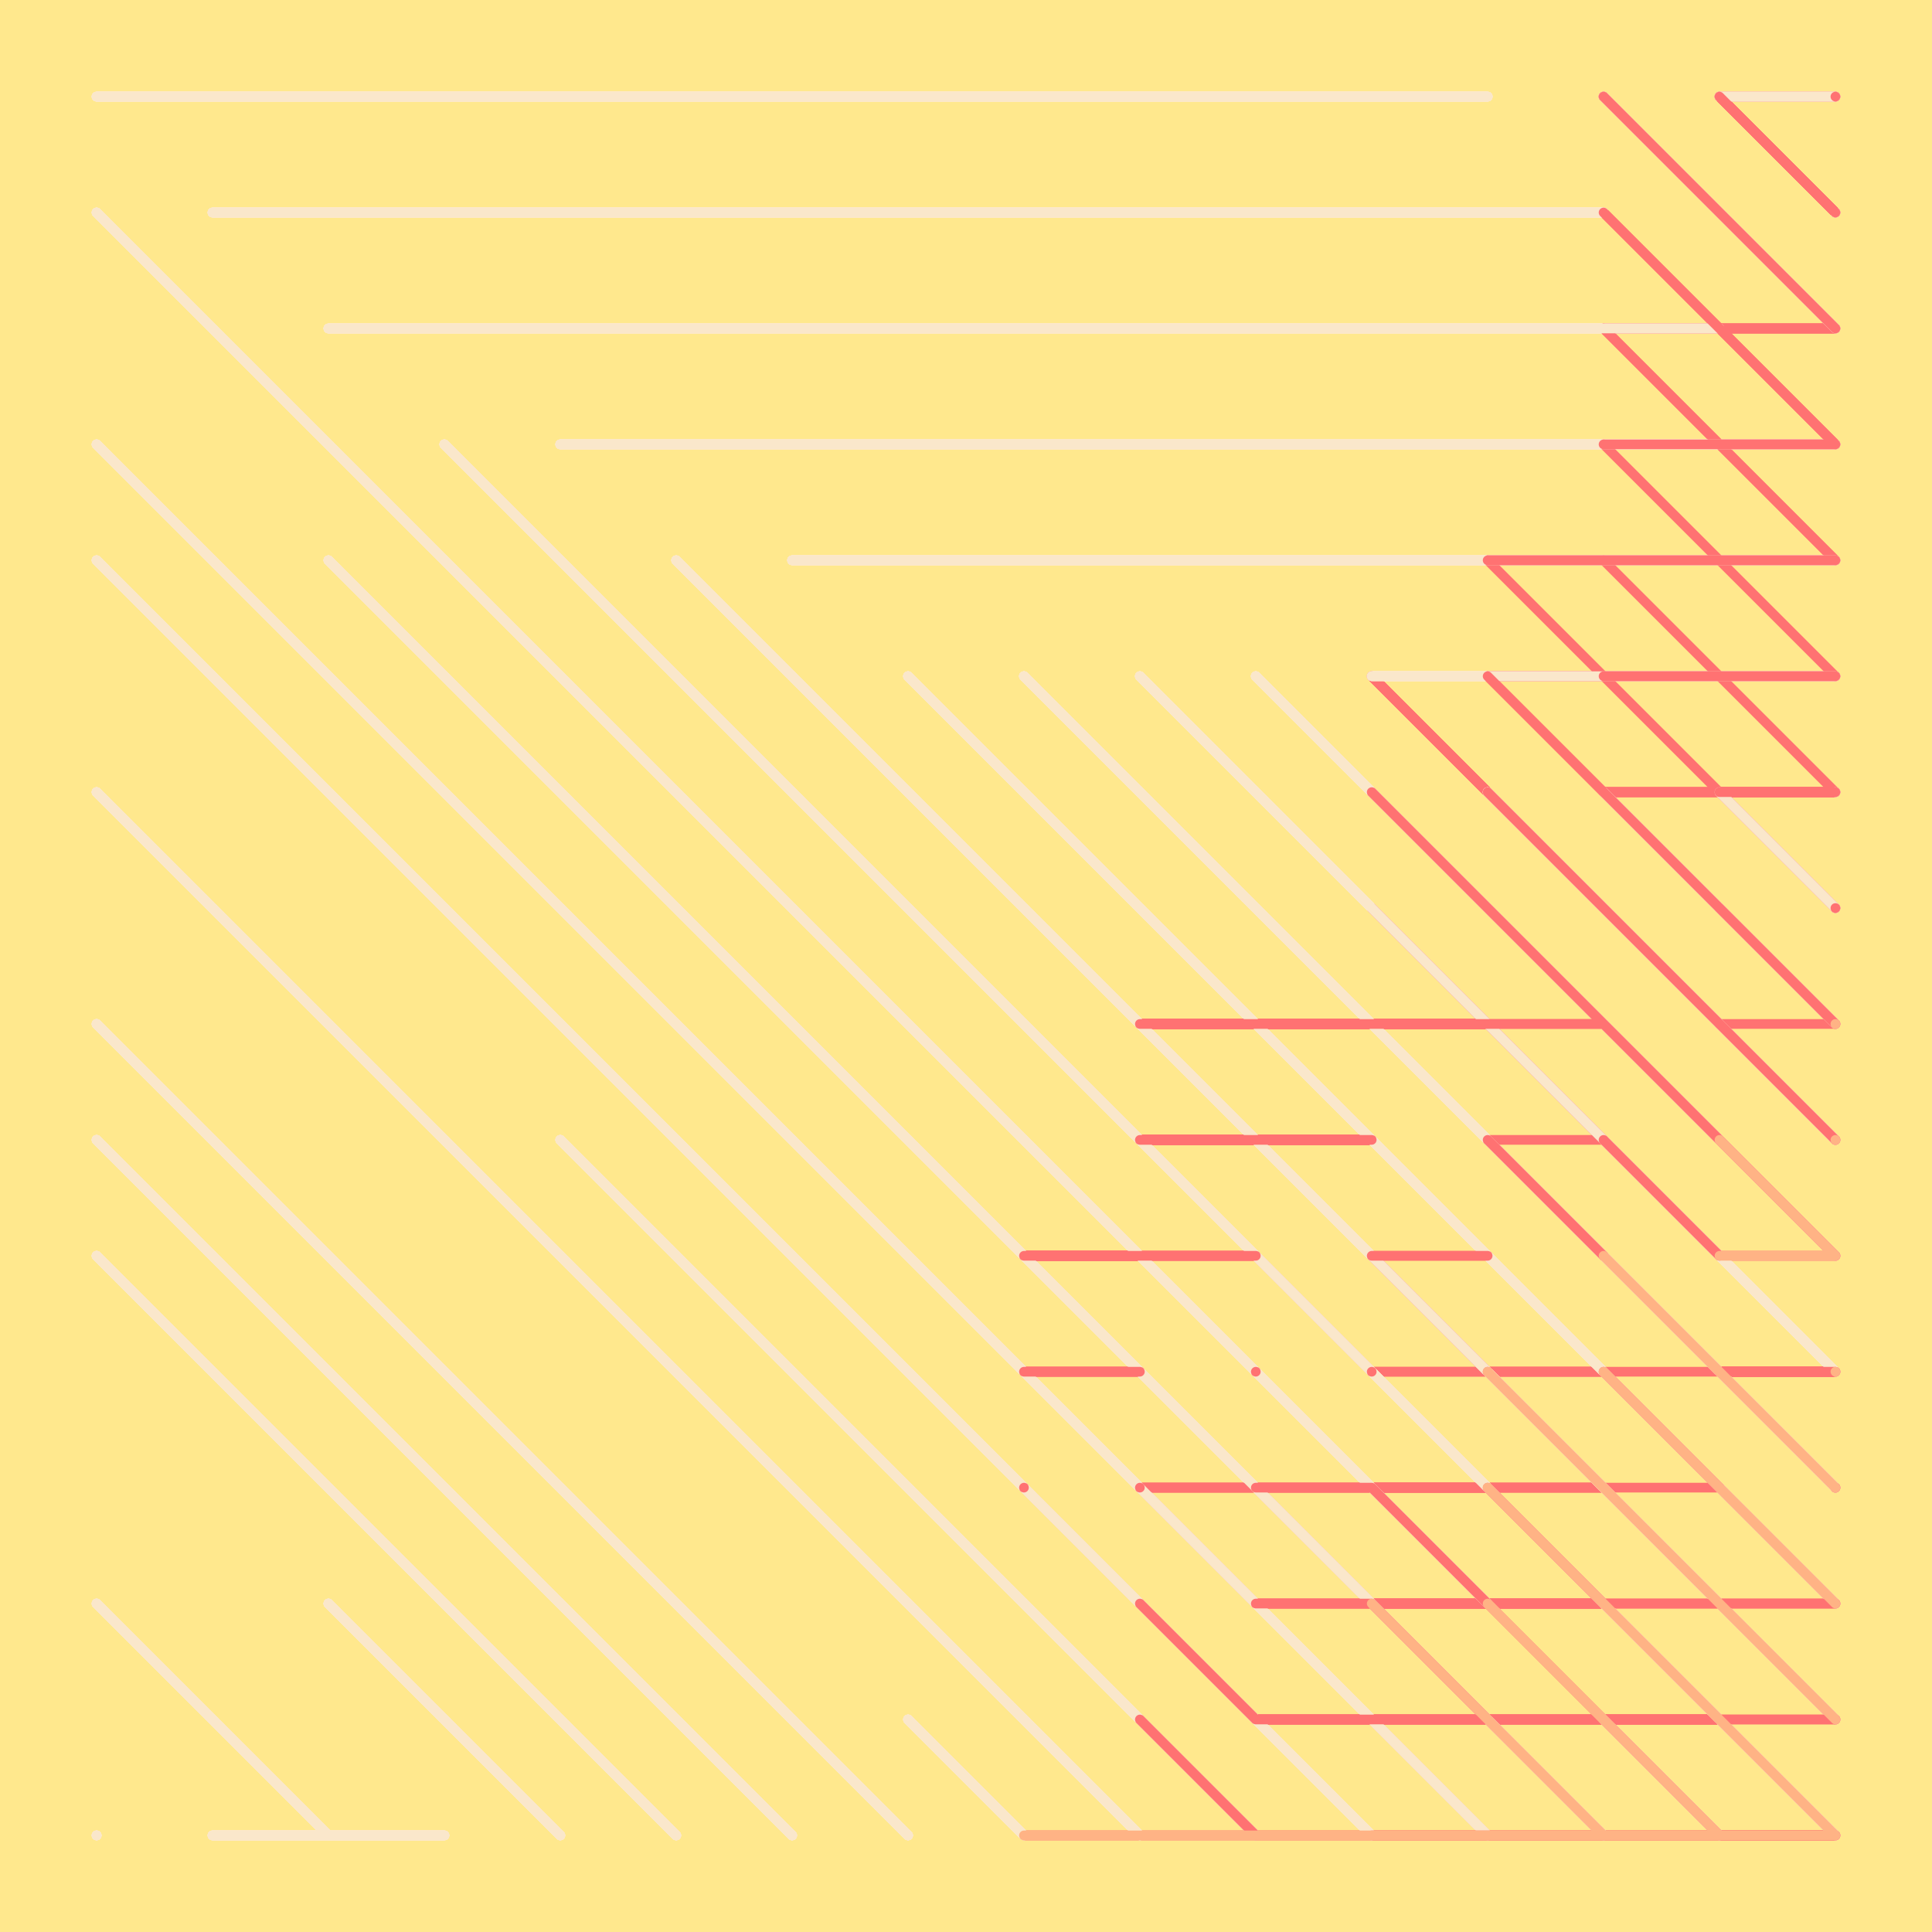 <svg xmlns="http://www.w3.org/2000/svg" width="600" height="600" viewBox="0 0 600 600">
    <style>
      path { mix-blend-mode: darken; }
    </style><rect opacity="0.5" fill="#ffd31d" x="0" y="0" width="600" height="600"/><path d="M30.000 30.000L462.00 30.000 M30.000 66.000L462.00 498.00 M30.000 138.00L462.00 570.00 M30.000 174.00L426.00 570.00 M30.000 246.00L354.00 570.00 M30.000 318.00L282.00 570.00 M30.000 354.00L246.00 570.00 M30.000 390.00L210.00 570.00 M30.000 498.00L102.00 570.00 M30.000 570.00L30.000 570.00 M66.000 66.000L498.00 66.000 M66.000 570.00L138.00 570.00 M102.00 102.00L534.00 102.00 M102.00 174.00L498.00 570.00 M102.00 498.00L174.00 570.00 M138.00 138.00L570.00 570.00 M174.00 138.00L570.00 138.00 M174.00 354.00L390.00 570.00 M210.00 174.00L570.00 534.00 M246.00 174.00L570.00 174.00 M282.00 210.00L570.00 498.00 M282.00 534.00L318.00 570.00 M282.00 570.00L282.00 570.00 M318.00 210.00L570.00 462.00 M354.00 210.00L570.00 426.00 M390.00 210.00L570.00 390.00 M426.00 210.00L570.00 210.00 M426.00 570.00L426.00 570.00 M462.00 246.00L570.00 354.00 M462.00 570.00L462.00 570.00 M498.00 30.000L570.00 102.00 M498.00 246.00L570.00 318.00 M498.00 534.00L534.00 570.00 M534.00 30.000L570.00 30.000 M534.00 246.00L570.00 282.00 M570.00 66.000L570.00 66.000 M570.00 138.00L570.00 138.00 M570.00 246.00L570.00 246.00 M570.00 354.00L570.00 354.00 M570.00 426.00L570.00 426.00" opacity="1" stroke-width="3" stroke="#fae7cb" stroke-linecap="round" fill="transparent"><animate 
    attributeName="visibility"
    from="hidden"
    to="hidden"
    values="hidden; hidden; visible; visible; hidden; hidden; visible; visible; hidden; hidden;"
    animateMotion="discrete"
    keyTimes="0; 0; 0; 0.05; 0.05; 0.95; 0.95; 1; 1; 1"
    dur="2s"
    repeatCount="indefinite"
    />
    </path><path d="M318.00 390.00L354.00 390.00 M318.00 426.00L318.00 426.00 M318.00 462.00L354.00 498.00 M354.00 318.00L462.00 318.00 M354.00 354.00L426.00 354.00 M354.00 426.00L354.00 426.00 M354.00 462.00L390.00 498.00 M354.00 534.00L390.00 570.00 M390.00 390.00L426.00 426.00 M390.00 426.00L390.00 426.00 M390.00 462.00L426.00 498.00 M390.00 534.00L462.00 534.00 M426.00 210.00L570.00 354.00 M426.00 282.00L534.00 390.00 M426.00 390.00L426.00 390.00 M426.00 426.00L462.00 426.00 M426.00 462.00L462.00 462.00 M426.00 498.00L498.00 498.00 M426.00 570.00L426.00 570.00 M462.00 174.00L570.00 174.00 M462.00 210.00L570.00 210.00 M462.00 282.00L570.00 390.00 M462.00 354.00L498.00 390.00 M462.00 390.00L462.00 390.00 M462.00 462.00L498.00 498.00 M462.00 534.00L534.00 534.00 M462.00 570.00L462.00 570.00 M498.00 30.000L570.00 102.00 M498.00 102.00L570.00 102.00 M498.00 246.00L570.00 246.00 M498.00 426.00L534.00 462.00 M498.00 570.00L570.00 570.00 M534.00 30.000L570.00 66.000 M534.00 138.00L570.00 138.00 M534.00 282.00L570.00 318.00 M534.00 390.00L534.00 390.00 M534.00 426.00L570.00 426.00 M534.00 498.00L570.00 534.00 M570.00 30.000L570.00 30.000 M570.00 66.000L570.00 66.000 M570.00 138.00L570.00 138.00 M570.00 174.00L570.00 174.00 M570.00 246.00L570.00 246.00 M570.00 282.00L570.00 282.00 M570.00 390.00L570.00 390.00 M570.00 462.00L570.00 462.00 M570.00 498.00L570.00 498.00" opacity="1" stroke-width="3" stroke="#ff7272" stroke-linecap="round" fill="transparent"><animate 
    attributeName="visibility"
    from="hidden"
    to="hidden"
    values="hidden; hidden; visible; visible; hidden; hidden; visible; visible; hidden; hidden;"
    animateMotion="discrete"
    keyTimes="0; 0; 0; 0.05; 0.05; 0.95; 0.95; 1; 1; 1"
    dur="2s"
    repeatCount="indefinite"
    />
    </path><path d="M318.00 570.00L462.00 570.00 M426.00 498.00L498.00 570.00 M462.00 426.00L570.00 534.00 M462.00 462.00L570.00 570.00 M462.00 498.00L534.00 570.00 M462.00 570.00L570.00 570.00 M498.00 390.00L570.00 462.00 M498.00 426.00L570.00 498.00 M534.00 354.00L570.00 390.00 M534.00 390.00L570.00 390.00 M570.00 318.00L570.00 318.00 M570.00 354.00L570.00 354.00 M570.00 390.00L570.00 390.00 M570.00 426.00L570.00 426.00 M570.00 498.00L570.00 498.00" opacity="1" stroke-width="3" stroke="#ffb385" stroke-linecap="round" fill="transparent"><animate 
    attributeName="visibility"
    from="hidden"
    to="hidden"
    values="hidden; hidden; visible; visible; hidden; hidden; visible; visible; hidden; hidden;"
    animateMotion="discrete"
    keyTimes="0; 0; 0; 0.05; 0.05; 0.95; 0.95; 1; 1; 1"
    dur="2s"
    repeatCount="indefinite"
    />
    </path>,<path d="M30.000 30.000L462.00 30.000 M30.000 66.000L462.00 498.00 M30.000 138.00L462.00 570.00 M30.000 174.00L426.00 570.00 M30.000 246.00L354.00 570.00 M30.000 318.00L282.00 570.00 M30.000 354.00L246.00 570.00 M30.000 390.00L210.00 570.00 M30.000 498.00L102.00 570.00 M30.000 570.00L30.000 570.00 M66.000 66.000L498.00 66.000 M66.000 570.00L138.00 570.00 M102.00 102.00L534.00 102.00 M102.00 174.00L498.00 570.00 M102.00 498.00L174.00 570.00 M138.00 138.00L570.00 570.00 M174.00 138.00L570.00 138.00 M174.00 354.00L390.00 570.00 M210.00 174.00L570.00 534.00 M246.00 174.00L570.00 174.00 M282.00 210.00L570.00 498.00 M282.00 534.00L318.00 570.00 M282.00 570.00L282.00 570.00 M318.00 210.00L570.00 462.00 M354.00 210.00L570.00 426.00 M390.00 210.00L570.00 390.00 M426.00 210.00L570.00 210.00 M426.00 570.00L426.00 570.00 M462.00 246.00L570.00 354.00 M462.00 570.00L462.00 570.00 M498.00 30.000L570.00 102.00 M498.00 246.00L570.00 318.00 M498.00 534.00L534.00 570.00 M534.00 30.000L570.00 30.000 M534.00 246.00L570.00 282.00 M570.00 66.000L570.00 66.000 M570.00 138.00L570.00 138.00 M570.00 246.00L570.00 246.00 M570.00 354.00L570.00 354.00 M570.00 426.00L570.00 426.00" opacity="1" stroke-width="3" stroke="#fae7cb" stroke-linecap="round" fill="transparent"><animate 
    attributeName="visibility"
    from="hidden"
    to="hidden"
    values="hidden; hidden; visible; visible; hidden; hidden; visible; visible; hidden; hidden;"
    animateMotion="discrete"
    keyTimes="0; 0.05; 0.05; 0.1; 0.1; 0.9; 0.9; 0.95; 0.95; 1"
    dur="2s"
    repeatCount="indefinite"
    />
    </path><path d="M318.00 390.00L354.00 390.00 M318.00 426.00L318.00 426.00 M318.00 462.00L354.00 498.00 M354.00 318.00L462.00 318.00 M354.00 354.00L426.00 354.00 M354.00 426.00L354.00 426.00 M354.00 462.00L390.00 498.00 M354.00 534.00L390.00 570.00 M390.00 390.00L426.00 426.00 M390.00 426.00L390.00 426.00 M390.00 462.00L426.00 498.00 M390.00 534.00L462.00 534.00 M426.00 210.00L570.00 354.00 M426.00 282.00L534.00 390.00 M426.00 390.00L426.00 390.00 M426.00 426.00L462.00 426.00 M426.00 462.00L462.00 462.00 M426.00 498.00L498.00 498.00 M426.00 570.00L426.00 570.00 M462.00 174.00L570.00 174.00 M462.00 210.00L570.00 210.00 M462.00 282.00L570.00 390.00 M462.00 354.00L498.00 390.00 M462.00 390.00L462.00 390.00 M462.00 462.00L498.00 498.00 M462.00 534.00L534.00 534.00 M462.00 570.00L462.00 570.00 M498.00 30.000L570.00 102.00 M498.00 102.00L570.00 102.00 M498.00 246.00L570.00 246.00 M498.00 426.00L534.00 462.00 M498.00 570.00L570.00 570.00 M534.00 30.000L570.00 66.000 M534.00 138.00L570.00 138.00 M534.00 282.00L570.00 318.00 M534.00 390.00L534.00 390.00 M534.00 426.00L570.00 426.00 M534.00 498.00L570.00 534.00 M570.00 30.000L570.00 30.000 M570.00 66.000L570.00 66.000 M570.00 138.00L570.00 138.00 M570.00 174.00L570.00 174.00 M570.00 246.00L570.00 246.00 M570.00 282.00L570.00 282.00 M570.00 390.00L570.00 390.00 M570.00 462.00L570.00 462.00 M570.00 498.00L570.00 498.00" opacity="1" stroke-width="3" stroke="#ff7272" stroke-linecap="round" fill="transparent"><animate 
    attributeName="visibility"
    from="hidden"
    to="hidden"
    values="hidden; hidden; visible; visible; hidden; hidden; visible; visible; hidden; hidden;"
    animateMotion="discrete"
    keyTimes="0; 0.05; 0.05; 0.1; 0.1; 0.9; 0.9; 0.95; 0.95; 1"
    dur="2s"
    repeatCount="indefinite"
    />
    </path><path d="M318.00 570.00L462.00 570.00 M426.00 498.00L498.00 570.00 M462.00 426.00L570.00 534.00 M462.00 462.00L570.00 570.00 M462.00 498.00L534.00 570.00 M462.00 570.00L570.00 570.00 M498.00 390.00L570.00 462.00 M498.00 426.00L570.00 498.00 M534.00 354.00L570.00 390.00 M534.00 390.00L570.00 390.00 M570.00 318.00L570.00 318.00 M570.00 354.00L570.00 354.00 M570.00 390.00L570.00 390.00 M570.00 426.00L570.00 426.00 M570.00 498.00L570.00 498.00" opacity="1" stroke-width="3" stroke="#ffb385" stroke-linecap="round" fill="transparent"><animate 
    attributeName="visibility"
    from="hidden"
    to="hidden"
    values="hidden; hidden; visible; visible; hidden; hidden; visible; visible; hidden; hidden;"
    animateMotion="discrete"
    keyTimes="0; 0.05; 0.05; 0.1; 0.1; 0.9; 0.9; 0.95; 0.95; 1"
    dur="2s"
    repeatCount="indefinite"
    />
    </path>,<path d="M30.000 30.000L462.00 30.000 M30.000 66.000L462.00 498.00 M30.000 138.00L462.00 570.00 M30.000 174.00L426.00 570.00 M30.000 246.00L354.00 570.00 M30.000 318.00L282.00 570.00 M30.000 354.00L246.00 570.00 M30.000 390.00L210.00 570.00 M30.000 498.00L102.00 570.00 M30.000 570.00L30.000 570.00 M66.000 66.000L498.00 66.000 M66.000 570.00L138.00 570.00 M102.00 102.00L534.00 102.00 M102.00 174.00L498.00 570.00 M102.00 498.00L174.00 570.00 M138.00 138.00L570.00 570.00 M174.00 138.00L570.00 138.00 M174.00 354.00L390.00 570.00 M210.00 174.00L570.00 534.00 M246.00 174.00L570.00 174.00 M282.00 210.00L570.00 498.00 M282.00 534.00L318.00 570.00 M282.00 570.00L282.00 570.00 M318.00 210.00L570.00 462.00 M354.00 210.00L570.00 426.00 M390.00 210.00L570.00 390.00 M426.00 210.00L570.00 210.00 M426.00 570.00L426.00 570.00 M462.00 246.00L570.00 354.00 M462.00 570.00L462.00 570.00 M498.00 30.000L570.00 102.00 M498.00 246.00L570.00 318.00 M498.00 534.00L534.00 570.00 M534.00 30.000L570.00 30.000 M534.00 246.00L570.00 282.00 M570.00 66.000L570.00 66.000 M570.00 138.00L570.00 138.00 M570.00 246.00L570.00 246.00 M570.00 354.00L570.00 354.00 M570.00 426.00L570.00 426.00" opacity="1" stroke-width="3" stroke="#fae7cb" stroke-linecap="round" fill="transparent"><animate 
    attributeName="visibility"
    from="hidden"
    to="hidden"
    values="hidden; hidden; visible; visible; hidden; hidden; visible; visible; hidden; hidden;"
    animateMotion="discrete"
    keyTimes="0; 0.1; 0.1; 0.15; 0.15; 0.85; 0.85; 0.9; 0.9; 1"
    dur="2s"
    repeatCount="indefinite"
    />
    </path><path d="M318.00 390.00L354.00 390.00 M318.00 426.00L318.00 426.00 M318.00 462.00L354.00 498.00 M354.00 318.00L462.00 318.00 M354.00 354.00L426.00 354.00 M354.00 426.00L354.00 426.00 M354.00 462.00L390.00 498.00 M354.00 534.00L390.00 570.00 M390.00 390.00L426.00 426.00 M390.00 426.00L390.00 426.00 M390.00 462.00L426.00 498.00 M390.00 534.00L462.00 534.00 M426.00 210.00L570.00 354.00 M426.00 282.00L534.00 390.00 M426.00 390.00L426.00 390.00 M426.00 426.00L426.00 426.00 M426.00 462.00L462.00 462.00 M426.00 498.00L498.00 498.00 M426.00 570.00L426.00 570.00 M462.00 174.00L570.00 174.00 M462.00 210.00L570.00 210.00 M462.00 282.00L570.00 390.00 M462.00 354.00L498.00 390.00 M462.00 390.00L462.00 390.00 M462.00 426.00L498.00 426.00 M462.00 462.00L498.00 462.00 M462.00 534.00L534.00 534.00 M462.00 570.00L570.00 570.00 M498.00 30.000L570.00 102.00 M498.00 66.000L570.00 138.00 M498.00 102.00L570.00 174.00 M498.00 246.00L570.00 318.00 M498.00 498.00L570.00 498.00 M534.00 30.000L570.00 66.000 M534.00 246.00L570.00 246.00 M534.00 390.00L534.00 390.00 M534.00 426.00L570.00 426.00 M534.00 462.00L570.00 498.00 M570.00 30.000L570.00 30.000 M570.00 174.00L570.00 174.00 M570.00 282.00L570.00 282.00 M570.00 390.00L570.00 390.00 M570.00 462.00L570.00 462.00 M570.00 534.00L570.00 534.00" opacity="1" stroke-width="3" stroke="#ff7272" stroke-linecap="round" fill="transparent"><animate 
    attributeName="visibility"
    from="hidden"
    to="hidden"
    values="hidden; hidden; visible; visible; hidden; hidden; visible; visible; hidden; hidden;"
    animateMotion="discrete"
    keyTimes="0; 0.1; 0.1; 0.15; 0.15; 0.85; 0.85; 0.9; 0.9; 1"
    dur="2s"
    repeatCount="indefinite"
    />
    </path><path d="M318.00 570.00L462.00 570.00 M426.00 498.00L498.00 570.00 M462.00 426.00L570.00 534.00 M462.00 462.00L570.00 570.00 M462.00 498.00L534.00 570.00 M462.00 570.00L570.00 570.00 M498.00 390.00L570.00 462.00 M498.00 426.00L570.00 498.00 M534.00 354.00L570.00 390.00 M534.00 390.00L570.00 390.00 M570.00 318.00L570.00 318.00 M570.00 354.00L570.00 354.00 M570.00 390.00L570.00 390.00 M570.00 426.00L570.00 426.00 M570.00 498.00L570.00 498.00" opacity="1" stroke-width="3" stroke="#ffb385" stroke-linecap="round" fill="transparent"><animate 
    attributeName="visibility"
    from="hidden"
    to="hidden"
    values="hidden; hidden; visible; visible; hidden; hidden; visible; visible; hidden; hidden;"
    animateMotion="discrete"
    keyTimes="0; 0.1; 0.1; 0.15; 0.15; 0.85; 0.85; 0.9; 0.9; 1"
    dur="2s"
    repeatCount="indefinite"
    />
    </path>,<path d="M30.000 30.000L462.00 30.000 M30.000 66.000L462.00 498.00 M30.000 138.00L462.00 570.00 M30.000 174.00L426.00 570.00 M30.000 246.00L354.00 570.00 M30.000 318.00L282.00 570.00 M30.000 354.00L246.00 570.00 M30.000 390.00L210.00 570.00 M30.000 498.00L102.00 570.00 M30.000 570.00L30.000 570.00 M66.000 66.000L498.00 66.000 M66.000 570.00L138.00 570.00 M102.00 102.00L534.00 102.00 M102.00 174.00L498.00 570.00 M102.00 498.00L174.00 570.00 M138.00 138.00L570.00 570.00 M174.00 138.00L570.00 138.00 M174.00 354.00L390.00 570.00 M210.00 174.00L570.00 534.00 M246.00 174.00L570.00 174.00 M282.00 210.00L570.00 498.00 M282.00 534.00L318.00 570.00 M282.00 570.00L282.00 570.00 M318.00 210.00L570.00 462.00 M354.00 210.00L570.00 426.00 M390.00 210.00L570.00 390.00 M426.00 210.00L570.00 210.00 M426.00 570.00L426.00 570.00 M462.00 246.00L570.00 354.00 M462.00 570.00L462.00 570.00 M498.00 30.000L570.00 102.00 M498.00 246.00L570.00 318.00 M498.00 534.00L534.00 570.00 M534.00 30.000L570.00 30.000 M534.00 246.00L570.00 282.00 M570.00 66.000L570.00 66.000 M570.00 138.00L570.00 138.00 M570.00 246.00L570.00 246.00 M570.00 354.00L570.00 354.00 M570.00 426.00L570.00 426.00" opacity="1" stroke-width="3" stroke="#fae7cb" stroke-linecap="round" fill="transparent"><animate 
    attributeName="visibility"
    from="hidden"
    to="hidden"
    values="hidden; hidden; visible; visible; hidden; hidden; visible; visible; hidden; hidden;"
    animateMotion="discrete"
    keyTimes="0; 0.15; 0.15; 0.2; 0.2; 0.8; 0.8; 0.85; 0.85; 1"
    dur="2s"
    repeatCount="indefinite"
    />
    </path><path d="M318.00 390.00L354.00 390.00 M318.00 426.00L318.00 426.00 M318.00 462.00L318.00 462.00 M354.00 318.00L462.00 318.00 M354.00 354.00L426.00 354.00 M354.00 426.00L354.00 426.00 M354.00 462.00L390.00 498.00 M354.00 498.00L390.00 534.00 M390.00 390.00L426.00 426.00 M390.00 426.00L390.00 426.00 M390.00 462.00L426.00 498.00 M390.00 570.00L462.00 570.00 M426.00 210.00L570.00 354.00 M426.00 282.00L534.00 390.00 M426.00 390.00L426.00 390.00 M426.00 426.00L426.00 426.00 M426.00 462.00L462.00 462.00 M426.00 498.00L498.00 498.00 M426.00 534.00L462.00 570.00 M462.00 174.00L570.00 174.00 M462.00 210.00L570.00 210.00 M462.00 282.00L570.00 390.00 M462.00 354.00L498.00 390.00 M462.00 390.00L462.00 390.00 M462.00 426.00L498.00 426.00 M462.00 462.00L498.00 462.00 M462.00 534.00L534.00 534.00 M498.00 30.000L570.00 102.00 M498.00 102.00L570.00 102.00 M498.00 246.00L570.00 246.00 M498.00 498.00L570.00 570.00 M498.00 570.00L570.00 570.00 M534.00 30.000L570.00 66.000 M534.00 138.00L570.00 138.00 M534.00 282.00L570.00 318.00 M534.00 390.00L534.00 390.00 M534.00 426.00L570.00 426.00 M534.00 462.00L570.00 498.00 M570.00 30.000L570.00 30.000 M570.00 66.000L570.00 66.000 M570.00 138.00L570.00 138.00 M570.00 174.00L570.00 174.00 M570.00 246.00L570.00 246.00 M570.00 282.00L570.00 282.00 M570.00 390.00L570.00 390.00 M570.00 462.00L570.00 462.00 M570.00 534.00L570.00 534.00" opacity="1" stroke-width="3" stroke="#ff7272" stroke-linecap="round" fill="transparent"><animate 
    attributeName="visibility"
    from="hidden"
    to="hidden"
    values="hidden; hidden; visible; visible; hidden; hidden; visible; visible; hidden; hidden;"
    animateMotion="discrete"
    keyTimes="0; 0.15; 0.15; 0.2; 0.2; 0.8; 0.8; 0.85; 0.85; 1"
    dur="2s"
    repeatCount="indefinite"
    />
    </path><path d="M318.00 570.00L462.00 570.00 M426.00 498.00L498.00 570.00 M462.00 426.00L570.00 534.00 M462.00 462.00L570.00 570.00 M462.00 498.00L534.00 570.00 M462.00 570.00L570.00 570.00 M498.00 390.00L570.00 462.00 M498.00 426.00L570.00 498.00 M534.00 354.00L570.00 390.00 M534.00 390.00L570.00 390.00 M570.00 318.00L570.00 318.00 M570.00 354.00L570.00 354.00 M570.00 390.00L570.00 390.00 M570.00 426.00L570.00 426.00 M570.00 498.00L570.00 498.00" opacity="1" stroke-width="3" stroke="#ffb385" stroke-linecap="round" fill="transparent"><animate 
    attributeName="visibility"
    from="hidden"
    to="hidden"
    values="hidden; hidden; visible; visible; hidden; hidden; visible; visible; hidden; hidden;"
    animateMotion="discrete"
    keyTimes="0; 0.15; 0.15; 0.2; 0.2; 0.8; 0.8; 0.85; 0.85; 1"
    dur="2s"
    repeatCount="indefinite"
    />
    </path>,<path d="M30.000 30.000L462.00 30.000 M30.000 66.000L462.00 498.00 M30.000 138.00L462.00 570.00 M30.000 174.00L426.00 570.00 M30.000 246.00L354.00 570.00 M30.000 318.00L282.00 570.00 M30.000 354.00L246.00 570.00 M30.000 390.00L210.00 570.00 M30.000 498.00L102.00 570.00 M30.000 570.00L30.000 570.00 M66.000 66.000L498.00 66.000 M66.000 570.00L138.00 570.00 M102.00 102.00L534.00 102.00 M102.00 174.00L498.00 570.00 M102.00 498.00L174.00 570.00 M138.00 138.00L570.00 570.00 M174.00 138.00L570.00 138.00 M174.00 354.00L390.00 570.00 M210.00 174.00L570.00 534.00 M246.00 174.00L570.00 174.00 M282.00 210.00L570.00 498.00 M282.00 534.00L318.00 570.00 M282.00 570.00L282.00 570.00 M318.00 210.00L570.00 462.00 M354.00 210.00L570.00 426.00 M390.00 210.00L570.00 390.00 M426.00 210.00L570.00 210.00 M426.00 570.00L426.00 570.00 M462.00 246.00L570.00 354.00 M462.00 570.00L462.00 570.00 M498.00 30.000L570.00 102.00 M498.00 246.00L570.00 318.00 M498.00 534.00L534.00 570.00 M534.00 30.000L570.00 30.000 M534.00 246.00L570.00 282.00 M570.00 66.000L570.00 66.000 M570.00 138.00L570.00 138.00 M570.00 246.00L570.00 246.00 M570.00 354.00L570.00 354.00 M570.00 426.00L570.00 426.00" opacity="1" stroke-width="3" stroke="#fae7cb" stroke-linecap="round" fill="transparent"><animate 
    attributeName="visibility"
    from="hidden"
    to="hidden"
    values="hidden; hidden; visible; visible; hidden; hidden; visible; visible; hidden; hidden;"
    animateMotion="discrete"
    keyTimes="0; 0.2; 0.2; 0.25; 0.25; 0.75; 0.75; 0.8; 0.8; 1"
    dur="2s"
    repeatCount="indefinite"
    />
    </path><path d="M318.00 390.00L354.00 390.00 M318.00 426.00L318.00 426.00 M318.00 462.00L318.00 462.00 M354.00 318.00L462.00 318.00 M354.00 354.00L426.00 354.00 M354.00 426.00L354.00 426.00 M354.00 462.00L390.00 498.00 M354.00 498.00L390.00 534.00 M390.00 390.00L426.00 426.00 M390.00 426.00L390.00 426.00 M390.00 462.00L426.00 498.00 M390.00 570.00L462.00 570.00 M426.00 210.00L570.00 354.00 M426.00 282.00L534.00 390.00 M426.00 390.00L426.00 390.00 M426.00 426.00L426.00 426.00 M426.00 462.00L462.00 462.00 M426.00 498.00L498.00 498.00 M426.00 534.00L462.00 570.00 M462.00 174.00L570.00 174.00 M462.00 210.00L570.00 210.00 M462.00 282.00L570.00 390.00 M462.00 354.00L498.00 390.00 M462.00 390.00L462.00 390.00 M462.00 426.00L498.00 426.00 M462.00 462.00L498.00 462.00 M462.00 534.00L534.00 534.00 M498.00 30.000L570.00 102.00 M498.00 102.00L570.00 102.00 M498.00 246.00L570.00 246.00 M498.00 498.00L570.00 570.00 M498.00 570.00L570.00 570.00 M534.00 30.000L570.00 66.000 M534.00 138.00L570.00 138.00 M534.00 282.00L570.00 318.00 M534.00 390.00L534.00 390.00 M534.00 426.00L570.00 426.00 M534.00 462.00L570.00 498.00 M570.00 30.000L570.00 30.000 M570.00 66.000L570.00 66.000 M570.00 138.00L570.00 138.00 M570.00 174.00L570.00 174.00 M570.00 246.00L570.00 246.00 M570.00 282.00L570.00 282.00 M570.00 390.00L570.00 390.00 M570.00 462.00L570.00 462.00 M570.00 534.00L570.00 534.00" opacity="1" stroke-width="3" stroke="#ff7272" stroke-linecap="round" fill="transparent"><animate 
    attributeName="visibility"
    from="hidden"
    to="hidden"
    values="hidden; hidden; visible; visible; hidden; hidden; visible; visible; hidden; hidden;"
    animateMotion="discrete"
    keyTimes="0; 0.2; 0.2; 0.25; 0.25; 0.75; 0.75; 0.8; 0.8; 1"
    dur="2s"
    repeatCount="indefinite"
    />
    </path><path d="M318.00 570.00L462.00 570.00 M426.00 498.00L498.00 570.00 M462.00 426.00L570.00 534.00 M462.00 462.00L570.00 570.00 M462.00 498.00L534.00 570.00 M462.00 570.00L570.00 570.00 M498.00 390.00L570.00 462.00 M498.00 426.00L570.00 498.00 M534.00 354.00L570.00 390.00 M534.00 390.00L570.00 390.00 M570.00 318.00L570.00 318.00 M570.00 354.00L570.00 354.00 M570.00 390.00L570.00 390.00 M570.00 426.00L570.00 426.00 M570.00 498.00L570.00 498.00" opacity="1" stroke-width="3" stroke="#ffb385" stroke-linecap="round" fill="transparent"><animate 
    attributeName="visibility"
    from="hidden"
    to="hidden"
    values="hidden; hidden; visible; visible; hidden; hidden; visible; visible; hidden; hidden;"
    animateMotion="discrete"
    keyTimes="0; 0.2; 0.2; 0.25; 0.25; 0.75; 0.75; 0.8; 0.8; 1"
    dur="2s"
    repeatCount="indefinite"
    />
    </path>,<path d="M30.000 30.000L462.00 30.000 M30.000 66.000L462.00 498.00 M30.000 138.00L462.00 570.00 M30.000 174.00L426.00 570.00 M30.000 246.00L354.00 570.00 M30.000 318.00L282.00 570.00 M30.000 354.00L246.00 570.00 M30.000 390.00L210.00 570.00 M30.000 498.00L102.00 570.00 M30.000 570.00L30.000 570.00 M66.000 66.000L498.00 66.000 M66.000 570.00L138.00 570.00 M102.00 102.00L534.00 102.00 M102.00 174.00L498.00 570.00 M102.00 498.00L174.00 570.00 M138.00 138.00L570.00 570.00 M174.00 138.00L570.00 138.00 M174.00 354.00L390.00 570.00 M210.00 174.00L570.00 534.00 M246.00 174.00L570.00 174.00 M282.00 210.00L570.00 498.00 M282.00 534.00L318.00 570.00 M282.00 570.00L282.00 570.00 M318.00 210.00L570.00 462.00 M354.00 210.00L570.00 426.00 M390.00 210.00L570.00 390.00 M426.00 210.00L570.00 210.00 M426.00 570.00L426.00 570.00 M462.00 246.00L570.00 354.00 M462.00 570.00L462.00 570.00 M498.00 30.000L570.00 102.00 M498.00 246.00L570.00 318.00 M498.00 534.00L534.00 570.00 M534.00 30.000L570.00 30.000 M534.00 246.00L570.00 282.00 M570.00 66.000L570.00 66.000 M570.00 138.00L570.00 138.00 M570.00 246.00L570.00 246.00 M570.00 354.00L570.00 354.00 M570.00 426.00L570.00 426.00" opacity="1" stroke-width="3" stroke="#fae7cb" stroke-linecap="round" fill="transparent"><animate 
    attributeName="visibility"
    from="hidden"
    to="hidden"
    values="hidden; hidden; visible; visible; hidden; hidden; visible; visible; hidden; hidden;"
    animateMotion="discrete"
    keyTimes="0; 0.25; 0.25; 0.3; 0.3; 0.7; 0.7; 0.75; 0.75; 1"
    dur="2s"
    repeatCount="indefinite"
    />
    </path><path d="M318.00 390.00L390.00 390.00 M318.00 426.00L354.00 426.00 M318.00 462.00L318.00 462.00 M354.00 318.00L462.00 318.00 M354.00 354.00L426.00 354.00 M354.00 462.00L390.00 462.00 M354.00 498.00L390.00 534.00 M354.00 534.00L390.00 570.00 M390.00 426.00L390.00 426.00 M390.00 462.00L426.00 462.00 M390.00 498.00L426.00 498.00 M390.00 534.00L462.00 534.00 M426.00 210.00L570.00 354.00 M426.00 282.00L534.00 390.00 M426.00 390.00L426.00 390.00 M426.00 426.00L426.00 426.00 M426.00 462.00L462.00 462.00 M426.00 498.00L498.00 498.00 M426.00 570.00L426.00 570.00 M462.00 174.00L570.00 174.00 M462.00 210.00L570.00 210.00 M462.00 282.00L570.00 390.00 M462.00 354.00L498.00 390.00 M462.00 390.00L462.00 390.00 M462.00 426.00L498.00 426.00 M462.00 462.00L498.00 462.00 M462.00 534.00L534.00 534.00 M462.00 570.00L570.00 570.00 M498.00 30.000L570.00 102.00 M498.00 66.000L570.00 138.00 M498.00 102.00L570.00 174.00 M498.00 246.00L570.00 318.00 M498.00 498.00L570.00 498.00 M534.00 30.000L570.00 66.000 M534.00 246.00L570.00 246.00 M534.00 390.00L534.00 390.00 M534.00 426.00L570.00 426.00 M534.00 462.00L570.00 498.00 M570.00 30.000L570.00 30.000 M570.00 174.00L570.00 174.00 M570.00 282.00L570.00 282.00 M570.00 390.00L570.00 390.00 M570.00 462.00L570.00 462.00 M570.00 534.00L570.00 534.00" opacity="1" stroke-width="3" stroke="#ff7272" stroke-linecap="round" fill="transparent"><animate 
    attributeName="visibility"
    from="hidden"
    to="hidden"
    values="hidden; hidden; visible; visible; hidden; hidden; visible; visible; hidden; hidden;"
    animateMotion="discrete"
    keyTimes="0; 0.25; 0.25; 0.3; 0.3; 0.7; 0.7; 0.75; 0.75; 1"
    dur="2s"
    repeatCount="indefinite"
    />
    </path><path d="M318.00 570.00L462.00 570.00 M426.00 498.00L498.00 570.00 M462.00 426.00L570.00 534.00 M462.00 462.00L570.00 570.00 M462.00 498.00L534.00 570.00 M462.00 570.00L570.00 570.00 M498.00 390.00L570.00 462.00 M498.00 426.00L570.00 498.00 M534.00 354.00L570.00 390.00 M534.00 390.00L570.00 390.00 M570.00 318.00L570.00 318.00 M570.00 354.00L570.00 354.00 M570.00 390.00L570.00 390.00 M570.00 426.00L570.00 426.00 M570.00 498.00L570.00 498.00" opacity="1" stroke-width="3" stroke="#ffb385" stroke-linecap="round" fill="transparent"><animate 
    attributeName="visibility"
    from="hidden"
    to="hidden"
    values="hidden; hidden; visible; visible; hidden; hidden; visible; visible; hidden; hidden;"
    animateMotion="discrete"
    keyTimes="0; 0.25; 0.25; 0.3; 0.3; 0.7; 0.7; 0.75; 0.75; 1"
    dur="2s"
    repeatCount="indefinite"
    />
    </path>,<path d="M30.000 30.000L462.00 30.000 M30.000 66.000L462.00 498.00 M30.000 138.00L462.00 570.00 M30.000 174.00L426.00 570.00 M30.000 246.00L354.00 570.00 M30.000 318.00L282.00 570.00 M30.000 354.00L246.00 570.00 M30.000 390.00L210.00 570.00 M30.000 498.00L102.00 570.00 M30.000 570.00L30.000 570.00 M66.000 66.000L498.00 66.000 M66.000 570.00L138.00 570.00 M102.00 102.00L534.00 102.00 M102.00 174.00L498.00 570.00 M102.00 498.00L174.00 570.00 M138.00 138.00L570.00 570.00 M174.00 138.00L570.00 138.00 M174.00 354.00L390.00 570.00 M210.00 174.00L570.00 534.00 M246.00 174.00L570.00 174.00 M282.00 210.00L570.00 498.00 M282.00 534.00L318.00 570.00 M282.00 570.00L282.00 570.00 M318.00 210.00L570.00 462.00 M354.00 210.00L570.00 426.00 M390.00 210.00L570.00 390.00 M426.00 210.00L570.00 210.00 M426.00 570.00L426.00 570.00 M462.00 246.00L570.00 354.00 M462.00 570.00L462.00 570.00 M498.00 30.000L570.00 102.00 M498.00 246.00L570.00 318.00 M498.00 534.00L534.00 570.00 M534.00 30.000L570.00 30.000 M534.00 246.00L570.00 282.00 M570.00 66.000L570.00 66.000 M570.00 138.00L570.00 138.00 M570.00 246.00L570.00 246.00 M570.00 354.00L570.00 354.00 M570.00 426.00L570.00 426.00" opacity="1" stroke-width="3" stroke="#fae7cb" stroke-linecap="round" fill="transparent"><animate 
    attributeName="visibility"
    from="hidden"
    to="hidden"
    values="hidden; hidden; visible; visible; hidden; hidden; visible; visible; hidden; hidden;"
    animateMotion="discrete"
    keyTimes="0; 0.3; 0.3; 0.35; 0.35; 0.65; 0.65; 0.7; 0.7; 1"
    dur="2s"
    repeatCount="indefinite"
    />
    </path><path d="M318.00 390.00L390.00 390.00 M318.00 426.00L354.00 426.00 M318.00 462.00L318.00 462.00 M354.00 318.00L462.00 318.00 M354.00 354.00L426.00 354.00 M354.00 462.00L390.00 462.00 M354.00 498.00L390.00 534.00 M354.00 534.00L390.00 570.00 M390.00 426.00L390.00 426.00 M390.00 462.00L426.00 462.00 M390.00 498.00L426.00 498.00 M390.00 534.00L462.00 534.00 M426.00 246.00L570.00 390.00 M426.00 282.00L534.00 390.00 M426.00 390.00L462.00 426.00 M426.00 426.00L426.00 426.00 M426.00 462.00L462.00 462.00 M426.00 498.00L498.00 498.00 M426.00 570.00L426.00 570.00 M462.00 174.00L570.00 174.00 M462.00 210.00L570.00 210.00 M462.00 246.00L570.00 354.00 M462.00 354.00L498.00 390.00 M462.00 390.00L462.00 390.00 M462.00 462.00L498.00 498.00 M462.00 534.00L534.00 534.00 M462.00 570.00L462.00 570.00 M498.00 30.000L570.00 102.00 M498.00 102.00L570.00 102.00 M498.00 246.00L570.00 246.00 M498.00 426.00L534.00 462.00 M498.00 570.00L570.00 570.00 M534.00 30.000L570.00 66.000 M534.00 138.00L570.00 138.00 M534.00 282.00L570.00 318.00 M534.00 390.00L534.00 390.00 M534.00 426.00L570.00 426.00 M534.00 498.00L570.00 534.00 M570.00 30.000L570.00 30.000 M570.00 66.000L570.00 66.000 M570.00 138.00L570.00 138.00 M570.00 174.00L570.00 174.00 M570.00 246.00L570.00 246.00 M570.00 282.00L570.00 282.00 M570.00 390.00L570.00 390.00 M570.00 462.00L570.00 462.00 M570.00 498.00L570.00 498.00" opacity="1" stroke-width="3" stroke="#ff7272" stroke-linecap="round" fill="transparent"><animate 
    attributeName="visibility"
    from="hidden"
    to="hidden"
    values="hidden; hidden; visible; visible; hidden; hidden; visible; visible; hidden; hidden;"
    animateMotion="discrete"
    keyTimes="0; 0.3; 0.3; 0.35; 0.35; 0.65; 0.65; 0.7; 0.7; 1"
    dur="2s"
    repeatCount="indefinite"
    />
    </path><path d="M318.00 570.00L462.00 570.00 M426.00 498.00L498.00 570.00 M462.00 426.00L570.00 534.00 M462.00 462.00L570.00 570.00 M462.00 498.00L534.00 570.00 M462.00 570.00L570.00 570.00 M498.00 390.00L570.00 462.00 M498.00 426.00L570.00 498.00 M534.00 354.00L570.00 390.00 M534.00 390.00L570.00 390.00 M570.00 318.00L570.00 318.00 M570.00 354.00L570.00 354.00 M570.00 390.00L570.00 390.00 M570.00 426.00L570.00 426.00 M570.00 498.00L570.00 498.00" opacity="1" stroke-width="3" stroke="#ffb385" stroke-linecap="round" fill="transparent"><animate 
    attributeName="visibility"
    from="hidden"
    to="hidden"
    values="hidden; hidden; visible; visible; hidden; hidden; visible; visible; hidden; hidden;"
    animateMotion="discrete"
    keyTimes="0; 0.3; 0.3; 0.35; 0.35; 0.65; 0.65; 0.7; 0.7; 1"
    dur="2s"
    repeatCount="indefinite"
    />
    </path>,<path d="M30.000 30.000L462.00 30.000 M30.000 66.000L462.00 498.00 M30.000 138.00L462.00 570.00 M30.000 174.00L426.00 570.00 M30.000 246.00L354.00 570.00 M30.000 318.00L282.00 570.00 M30.000 354.00L246.00 570.00 M30.000 390.00L210.00 570.00 M30.000 498.00L102.00 570.00 M30.000 570.00L30.000 570.00 M66.000 66.000L498.00 66.000 M66.000 570.00L138.00 570.00 M102.00 102.00L534.00 102.00 M102.00 174.00L498.00 570.00 M102.00 498.00L174.00 570.00 M138.00 138.00L570.00 570.00 M174.00 138.00L570.00 138.00 M174.00 354.00L390.00 570.00 M210.00 174.00L570.00 534.00 M246.00 174.00L570.00 174.00 M282.00 210.00L570.00 498.00 M282.00 534.00L318.00 570.00 M282.00 570.00L282.00 570.00 M318.00 210.00L570.00 462.00 M354.00 210.00L570.00 426.00 M390.00 210.00L570.00 390.00 M426.00 210.00L570.00 210.00 M426.00 570.00L426.00 570.00 M462.00 246.00L570.00 354.00 M462.00 570.00L462.00 570.00 M498.00 30.000L570.00 102.00 M498.00 246.00L570.00 318.00 M498.00 534.00L534.00 570.00 M534.00 30.000L570.00 30.000 M534.00 246.00L570.00 282.00 M570.00 66.000L570.00 66.000 M570.00 138.00L570.00 138.00 M570.00 246.00L570.00 246.00 M570.00 354.00L570.00 354.00 M570.00 426.00L570.00 426.00" opacity="1" stroke-width="3" stroke="#fae7cb" stroke-linecap="round" fill="transparent"><animate 
    attributeName="visibility"
    from="hidden"
    to="hidden"
    values="hidden; hidden; visible; visible; hidden; hidden; visible; visible; hidden; hidden;"
    animateMotion="discrete"
    keyTimes="0; 0.35; 0.35; 0.4; 0.4; 0.6; 0.6; 0.65; 0.65; 1"
    dur="2s"
    repeatCount="indefinite"
    />
    </path><path d="M318.00 390.00L390.00 390.00 M318.00 426.00L354.00 426.00 M318.00 462.00L318.00 462.00 M354.00 318.00L462.00 318.00 M354.00 354.00L426.00 354.00 M354.00 462.00L390.00 462.00 M354.00 498.00L390.00 534.00 M354.00 534.00L390.00 570.00 M390.00 426.00L390.00 426.00 M390.00 462.00L426.00 462.00 M390.00 498.00L426.00 498.00 M390.00 534.00L462.00 534.00 M426.00 246.00L570.00 390.00 M426.00 282.00L534.00 390.00 M426.00 390.00L462.00 426.00 M426.00 426.00L426.00 426.00 M426.00 462.00L462.00 462.00 M426.00 498.00L498.00 498.00 M426.00 570.00L426.00 570.00 M462.00 174.00L570.00 174.00 M462.00 210.00L570.00 210.00 M462.00 246.00L570.00 354.00 M462.00 354.00L498.00 390.00 M462.00 390.00L462.00 390.00 M462.00 462.00L498.00 498.00 M462.00 534.00L534.00 534.00 M462.00 570.00L462.00 570.00 M498.00 30.000L570.00 102.00 M498.00 102.00L570.00 102.00 M498.00 246.00L570.00 246.00 M498.00 426.00L534.00 462.00 M498.00 570.00L570.00 570.00 M534.00 30.000L570.00 66.000 M534.00 138.00L570.00 138.00 M534.00 282.00L570.00 318.00 M534.00 390.00L534.00 390.00 M534.00 426.00L570.00 426.00 M534.00 498.00L570.00 534.00 M570.00 30.000L570.00 30.000 M570.00 66.000L570.00 66.000 M570.00 138.00L570.00 138.00 M570.00 174.00L570.00 174.00 M570.00 246.00L570.00 246.00 M570.00 282.00L570.00 282.00 M570.00 390.00L570.00 390.00 M570.00 462.00L570.00 462.00 M570.00 498.00L570.00 498.00" opacity="1" stroke-width="3" stroke="#ff7272" stroke-linecap="round" fill="transparent"><animate 
    attributeName="visibility"
    from="hidden"
    to="hidden"
    values="hidden; hidden; visible; visible; hidden; hidden; visible; visible; hidden; hidden;"
    animateMotion="discrete"
    keyTimes="0; 0.35; 0.35; 0.4; 0.4; 0.6; 0.6; 0.65; 0.65; 1"
    dur="2s"
    repeatCount="indefinite"
    />
    </path><path d="M318.00 570.00L462.00 570.00 M426.00 498.00L498.00 570.00 M462.00 426.00L570.00 534.00 M462.00 462.00L570.00 570.00 M462.00 498.00L534.00 570.00 M462.00 570.00L570.00 570.00 M498.00 390.00L570.00 462.00 M498.00 426.00L570.00 498.00 M534.00 354.00L570.00 390.00 M534.00 390.00L570.00 390.00 M570.00 318.00L570.00 318.00 M570.00 354.00L570.00 354.00 M570.00 390.00L570.00 390.00 M570.00 426.00L570.00 426.00 M570.00 498.00L570.00 498.00" opacity="1" stroke-width="3" stroke="#ffb385" stroke-linecap="round" fill="transparent"><animate 
    attributeName="visibility"
    from="hidden"
    to="hidden"
    values="hidden; hidden; visible; visible; hidden; hidden; visible; visible; hidden; hidden;"
    animateMotion="discrete"
    keyTimes="0; 0.35; 0.35; 0.4; 0.4; 0.6; 0.6; 0.65; 0.65; 1"
    dur="2s"
    repeatCount="indefinite"
    />
    </path>,<path d="M30.000 30.000L462.00 30.000 M30.000 66.000L462.00 498.00 M30.000 138.00L462.00 570.00 M30.000 174.00L426.00 570.00 M30.000 246.00L354.00 570.00 M30.000 318.00L282.00 570.00 M30.000 354.00L246.00 570.00 M30.000 390.00L210.00 570.00 M30.000 498.00L102.00 570.00 M30.000 570.00L30.000 570.00 M66.000 66.000L498.00 66.000 M66.000 570.00L138.00 570.00 M102.00 102.00L534.00 102.00 M102.00 174.00L498.00 570.00 M102.00 498.00L174.00 570.00 M138.00 138.00L570.00 570.00 M174.00 138.00L570.00 138.00 M174.00 354.00L390.00 570.00 M210.00 174.00L570.00 534.00 M246.00 174.00L570.00 174.00 M282.00 210.00L570.00 498.00 M282.00 534.00L318.00 570.00 M282.00 570.00L282.00 570.00 M318.00 210.00L570.00 462.00 M354.00 210.00L570.00 426.00 M390.00 210.00L570.00 390.00 M426.00 210.00L570.00 210.00 M426.00 570.00L426.00 570.00 M462.00 246.00L570.00 354.00 M462.00 570.00L462.00 570.00 M498.00 30.000L570.00 102.00 M498.00 246.00L570.00 318.00 M498.00 534.00L534.00 570.00 M534.00 30.000L570.00 30.000 M534.00 246.00L570.00 282.00 M570.00 66.000L570.00 66.000 M570.00 138.00L570.00 138.00 M570.00 246.00L570.00 246.00 M570.00 354.00L570.00 354.00 M570.00 426.00L570.00 426.00" opacity="1" stroke-width="3" stroke="#fae7cb" stroke-linecap="round" fill="transparent"><animate 
    attributeName="visibility"
    from="hidden"
    to="hidden"
    values="hidden; hidden; visible; visible; hidden; hidden; visible; visible; hidden; hidden;"
    animateMotion="discrete"
    keyTimes="0; 0.4; 0.4; 0.45; 0.45; 0.55; 0.55; 0.6; 0.6; 1"
    dur="2s"
    repeatCount="indefinite"
    />
    </path><path d="M318.00 390.00L390.00 390.00 M318.00 426.00L354.00 426.00 M318.00 462.00L318.00 462.00 M354.00 318.00L498.00 318.00 M354.00 354.00L426.00 354.00 M354.00 462.00L390.00 462.00 M354.00 498.00L390.00 534.00 M354.00 534.00L390.00 570.00 M390.00 426.00L390.00 426.00 M390.00 462.00L426.00 462.00 M390.00 498.00L426.00 498.00 M390.00 534.00L462.00 534.00 M426.00 246.00L570.00 390.00 M426.00 390.00L462.00 390.00 M426.00 426.00L426.00 426.00 M426.00 462.00L462.00 498.00 M426.00 498.00L498.00 570.00 M462.00 174.00L570.00 282.00 M462.00 210.00L570.00 318.00 M462.00 354.00L498.00 354.00 M462.00 426.00L462.00 426.00 M462.00 462.00L498.00 498.00 M462.00 570.00L462.00 570.00 M498.00 30.000L570.00 102.00 M498.00 102.00L570.00 174.00 M498.00 138.00L570.00 210.00 M498.00 174.00L570.00 246.00 M498.00 390.00L498.00 390.00 M498.00 426.00L534.00 426.00 M498.00 462.00L534.00 462.00 M498.00 534.00L570.00 534.00 M534.00 30.000L570.00 30.000 M534.00 102.00L570.00 138.00 M534.00 318.00L570.00 318.00 M534.00 390.00L534.00 390.00 M534.00 426.00L570.00 426.00 M534.00 462.00L570.00 498.00 M534.00 498.00L570.00 534.00 M534.00 570.00L570.00 570.00 M570.00 66.000L570.00 66.000 M570.00 102.00L570.00 102.00 M570.00 246.00L570.00 246.00 M570.00 282.00L570.00 282.00 M570.00 318.00L570.00 318.00 M570.00 354.00L570.00 354.00 M570.00 390.00L570.00 390.00 M570.00 462.00L570.00 462.00 M570.00 498.00L570.00 498.00" opacity="1" stroke-width="3" stroke="#ff7272" stroke-linecap="round" fill="transparent"><animate 
    attributeName="visibility"
    from="hidden"
    to="hidden"
    values="hidden; hidden; visible; visible; hidden; hidden; visible; visible; hidden; hidden;"
    animateMotion="discrete"
    keyTimes="0; 0.4; 0.4; 0.45; 0.45; 0.55; 0.55; 0.6; 0.6; 1"
    dur="2s"
    repeatCount="indefinite"
    />
    </path><path d="M318.00 570.00L462.00 570.00 M426.00 498.00L498.00 570.00 M462.00 426.00L570.00 534.00 M462.00 462.00L570.00 570.00 M462.00 498.00L534.00 570.00 M462.00 570.00L570.00 570.00 M498.00 390.00L570.00 462.00 M498.00 426.00L570.00 498.00 M534.00 354.00L570.00 390.00 M534.00 390.00L570.00 390.00 M570.00 318.00L570.00 318.00 M570.00 354.00L570.00 354.00 M570.00 390.00L570.00 390.00 M570.00 426.00L570.00 426.00 M570.00 498.00L570.00 498.00" opacity="1" stroke-width="3" stroke="#ffb385" stroke-linecap="round" fill="transparent"><animate 
    attributeName="visibility"
    from="hidden"
    to="hidden"
    values="hidden; hidden; visible; visible; hidden; hidden; visible; visible; hidden; hidden;"
    animateMotion="discrete"
    keyTimes="0; 0.4; 0.4; 0.45; 0.45; 0.55; 0.55; 0.6; 0.6; 1"
    dur="2s"
    repeatCount="indefinite"
    />
    </path>,<path d="M30.000 30.000L462.00 30.000 M30.000 66.000L462.00 498.00 M30.000 138.00L462.00 570.00 M30.000 174.00L426.00 570.00 M30.000 246.00L354.00 570.00 M30.000 318.00L282.00 570.00 M30.000 354.00L246.00 570.00 M30.000 390.00L210.00 570.00 M30.000 498.00L102.00 570.00 M30.000 570.00L30.000 570.00 M66.000 66.000L498.00 66.000 M66.000 570.00L138.00 570.00 M102.00 102.00L534.00 102.00 M102.00 174.00L498.00 570.00 M102.00 498.00L174.00 570.00 M138.00 138.00L570.00 570.00 M174.00 138.00L570.00 138.00 M174.00 354.00L390.00 570.00 M210.00 174.00L570.00 534.00 M246.00 174.00L570.00 174.00 M282.00 210.00L570.00 498.00 M282.00 534.00L318.00 570.00 M282.00 570.00L282.00 570.00 M318.00 210.00L570.00 462.00 M354.00 210.00L570.00 426.00 M390.00 210.00L570.00 390.00 M426.00 210.00L570.00 210.00 M426.00 570.00L426.00 570.00 M462.00 246.00L570.00 354.00 M462.00 570.00L462.00 570.00 M498.00 30.000L570.00 102.00 M498.00 246.00L570.00 318.00 M498.00 534.00L534.00 570.00 M534.00 30.000L570.00 30.000 M534.00 246.00L570.00 282.00 M570.00 66.000L570.00 66.000 M570.00 138.00L570.00 138.00 M570.00 246.00L570.00 246.00 M570.00 354.00L570.00 354.00 M570.00 426.00L570.00 426.00" opacity="1" stroke-width="3" stroke="#fae7cb" stroke-linecap="round" fill="transparent"><animate 
    attributeName="visibility"
    from="hidden"
    to="hidden"
    values="hidden; hidden; visible; visible; hidden; hidden; visible; visible; hidden; hidden;"
    animateMotion="discrete"
    keyTimes="0; 0.45; 0.45; 0.5; 0.5; 0.5; 0.5; 0.55; 0.55; 1"
    dur="2s"
    repeatCount="indefinite"
    />
    </path><path d="M318.00 390.00L390.00 390.00 M318.00 426.00L354.00 426.00 M318.00 462.00L318.00 462.00 M354.00 318.00L498.00 318.00 M354.00 354.00L426.00 354.00 M354.00 462.00L354.00 462.00 M354.00 498.00L390.00 534.00 M354.00 534.00L390.00 570.00 M390.00 426.00L390.00 426.00 M390.00 462.00L426.00 462.00 M390.00 498.00L426.00 498.00 M390.00 534.00L462.00 534.00 M426.00 246.00L570.00 390.00 M426.00 390.00L462.00 390.00 M426.00 426.00L426.00 426.00 M426.00 462.00L462.00 498.00 M426.00 498.00L462.00 534.00 M426.00 570.00L498.00 570.00 M462.00 174.00L570.00 174.00 M462.00 210.00L570.00 318.00 M462.00 246.00L570.00 354.00 M462.00 354.00L498.00 390.00 M462.00 426.00L462.00 426.00 M462.00 462.00L498.00 498.00 M498.00 30.000L570.00 102.00 M498.00 66.000L570.00 138.00 M498.00 138.00L570.00 138.00 M498.00 210.00L570.00 210.00 M498.00 354.00L534.00 390.00 M498.00 390.00L498.00 390.00 M498.00 426.00L534.00 462.00 M498.00 498.00L570.00 498.00 M498.00 534.00L534.00 570.00 M534.00 30.000L570.00 66.000 M534.00 246.00L570.00 246.00 M534.00 390.00L534.00 390.00 M534.00 426.00L570.00 426.00 M534.00 534.00L570.00 534.00 M534.00 570.00L570.00 570.00 M570.00 30.000L570.00 30.000 M570.00 102.00L570.00 102.00 M570.00 210.00L570.00 210.00 M570.00 282.00L570.00 282.00 M570.00 354.00L570.00 354.00 M570.00 390.00L570.00 390.00 M570.00 462.00L570.00 462.00 M570.00 534.00L570.00 534.00" opacity="1" stroke-width="3" stroke="#ff7272" stroke-linecap="round" fill="transparent"><animate 
    attributeName="visibility"
    from="hidden"
    to="hidden"
    values="hidden; hidden; visible; visible; hidden; hidden; visible; visible; hidden; hidden;"
    animateMotion="discrete"
    keyTimes="0; 0.45; 0.45; 0.5; 0.5; 0.5; 0.5; 0.55; 0.55; 1"
    dur="2s"
    repeatCount="indefinite"
    />
    </path><path d="M318.00 570.00L462.00 570.00 M426.00 498.00L498.00 570.00 M462.00 426.00L570.00 534.00 M462.00 462.00L570.00 570.00 M462.00 498.00L534.00 570.00 M462.00 570.00L570.00 570.00 M498.00 390.00L570.00 462.00 M498.00 426.00L570.00 498.00 M534.00 354.00L570.00 390.00 M534.00 390.00L570.00 390.00 M570.00 318.00L570.00 318.00 M570.00 354.00L570.00 354.00 M570.00 390.00L570.00 390.00 M570.00 426.00L570.00 426.00 M570.00 498.00L570.00 498.00" opacity="1" stroke-width="3" stroke="#ffb385" stroke-linecap="round" fill="transparent"><animate 
    attributeName="visibility"
    from="hidden"
    to="hidden"
    values="hidden; hidden; visible; visible; hidden; hidden; visible; visible; hidden; hidden;"
    animateMotion="discrete"
    keyTimes="0; 0.45; 0.45; 0.5; 0.5; 0.5; 0.5; 0.55; 0.55; 1"
    dur="2s"
    repeatCount="indefinite"
    />
    </path></svg>